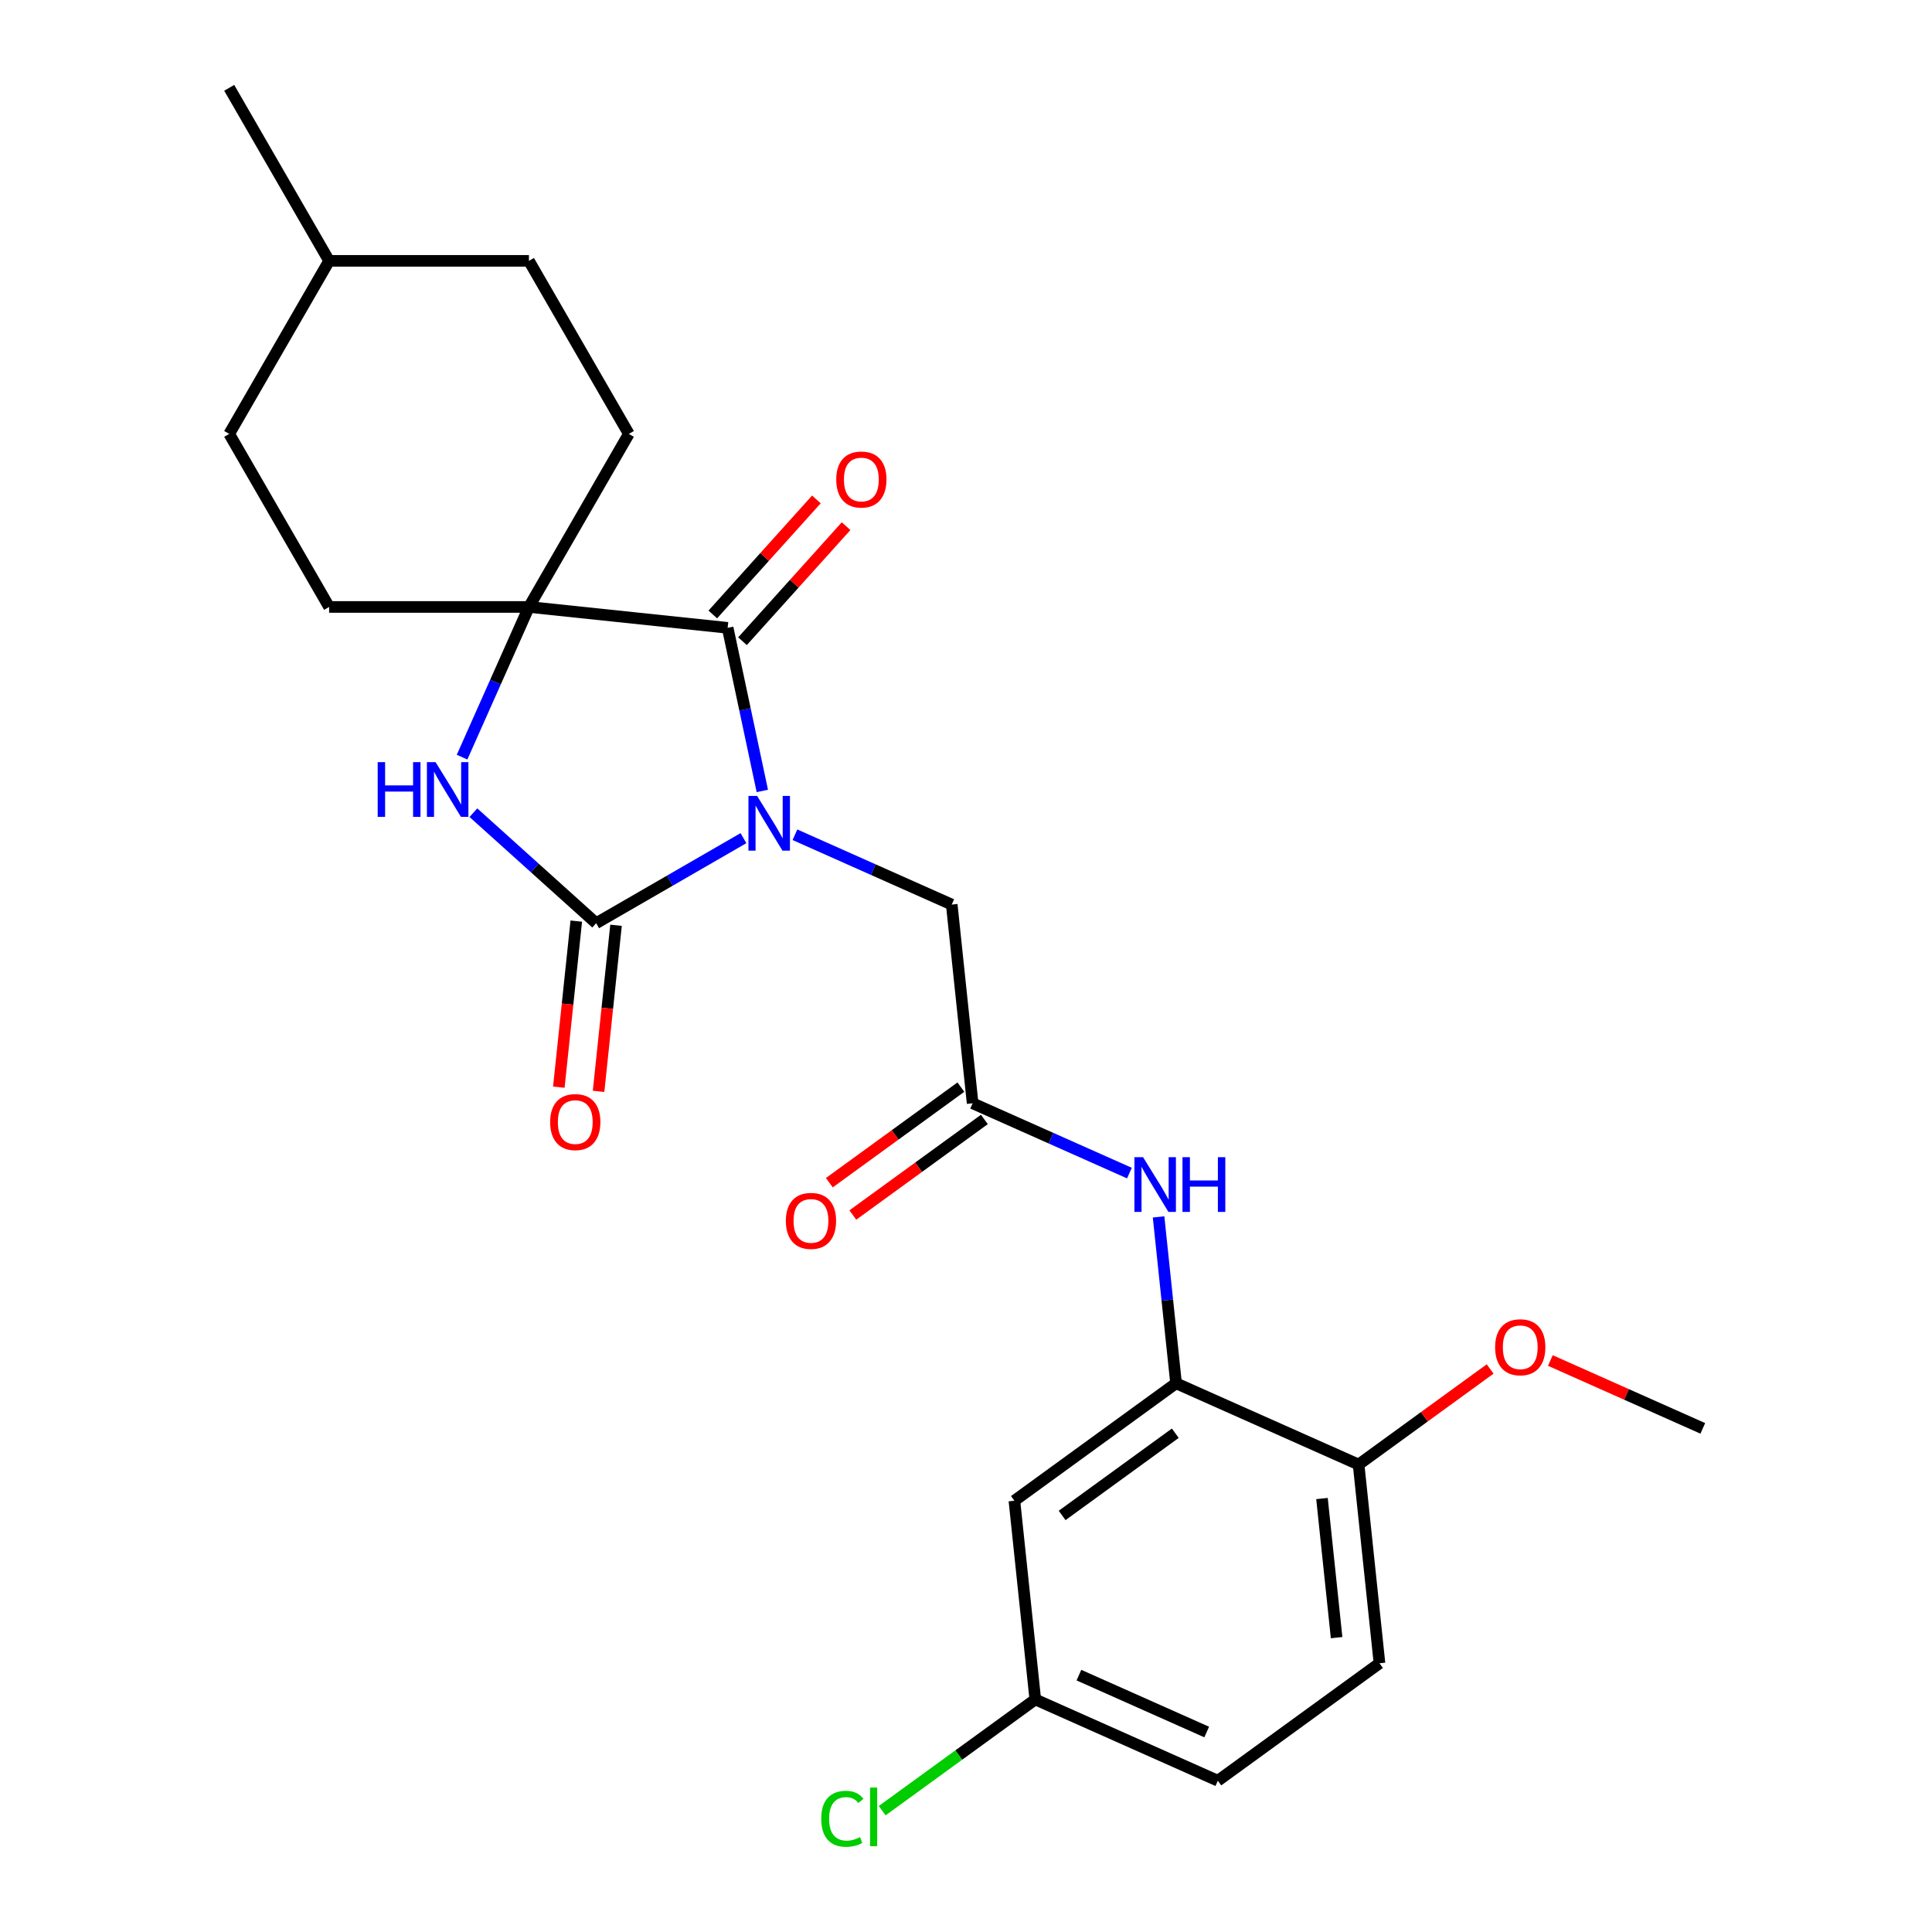<?xml version='1.0' encoding='iso-8859-1'?>
<svg version='1.1' baseProfile='full'
              xmlns='http://www.w3.org/2000/svg'
                      xmlns:rdkit='http://www.rdkit.org/xml'
                      xmlns:xlink='http://www.w3.org/1999/xlink'
                  xml:space='preserve'
width='1000px' height='1000px' viewBox='0 0 1000 1000'>
<!-- END OF HEADER -->
<rect style='opacity:1.0;fill:#FFFFFF;stroke:none' width='1000' height='1000' x='0' y='0'> </rect>
<path class='bond-0' d='M 384.811,433.827 L 346.69,455.836' style='fill:none;fill-rule:evenodd;stroke:#0000FF;stroke-width:6px;stroke-linecap:butt;stroke-linejoin:miter;stroke-opacity:1' />
<path class='bond-0' d='M 346.69,455.836 L 308.568,477.845' style='fill:none;fill-rule:evenodd;stroke:#000000;stroke-width:6px;stroke-linecap:butt;stroke-linejoin:miter;stroke-opacity:1' />
<path class='bond-1' d='M 394.577,409.388 L 385.605,367.179' style='fill:none;fill-rule:evenodd;stroke:#0000FF;stroke-width:6px;stroke-linecap:butt;stroke-linejoin:miter;stroke-opacity:1' />
<path class='bond-1' d='M 385.605,367.179 L 376.633,324.969' style='fill:none;fill-rule:evenodd;stroke:#000000;stroke-width:6px;stroke-linecap:butt;stroke-linejoin:miter;stroke-opacity:1' />
<path class='bond-5' d='M 411.462,432.066 L 452.041,450.133' style='fill:none;fill-rule:evenodd;stroke:#0000FF;stroke-width:6px;stroke-linecap:butt;stroke-linejoin:miter;stroke-opacity:1' />
<path class='bond-5' d='M 452.041,450.133 L 492.619,468.2' style='fill:none;fill-rule:evenodd;stroke:#000000;stroke-width:6px;stroke-linecap:butt;stroke-linejoin:miter;stroke-opacity:1' />
<path class='bond-2' d='M 308.568,477.845 L 276.802,449.243' style='fill:none;fill-rule:evenodd;stroke:#000000;stroke-width:6px;stroke-linecap:butt;stroke-linejoin:miter;stroke-opacity:1' />
<path class='bond-2' d='M 276.802,449.243 L 245.035,420.64' style='fill:none;fill-rule:evenodd;stroke:#0000FF;stroke-width:6px;stroke-linecap:butt;stroke-linejoin:miter;stroke-opacity:1' />
<path class='bond-9' d='M 298.283,476.764 L 293.766,519.74' style='fill:none;fill-rule:evenodd;stroke:#000000;stroke-width:6px;stroke-linecap:butt;stroke-linejoin:miter;stroke-opacity:1' />
<path class='bond-9' d='M 293.766,519.74 L 289.249,562.716' style='fill:none;fill-rule:evenodd;stroke:#FF0000;stroke-width:6px;stroke-linecap:butt;stroke-linejoin:miter;stroke-opacity:1' />
<path class='bond-9' d='M 318.854,478.927 L 314.337,521.903' style='fill:none;fill-rule:evenodd;stroke:#000000;stroke-width:6px;stroke-linecap:butt;stroke-linejoin:miter;stroke-opacity:1' />
<path class='bond-9' d='M 314.337,521.903 L 309.82,564.879' style='fill:none;fill-rule:evenodd;stroke:#FF0000;stroke-width:6px;stroke-linecap:butt;stroke-linejoin:miter;stroke-opacity:1' />
<path class='bond-3' d='M 376.633,324.969 L 273.776,314.158' style='fill:none;fill-rule:evenodd;stroke:#000000;stroke-width:6px;stroke-linecap:butt;stroke-linejoin:miter;stroke-opacity:1' />
<path class='bond-10' d='M 384.319,331.89 L 411.129,302.115' style='fill:none;fill-rule:evenodd;stroke:#000000;stroke-width:6px;stroke-linecap:butt;stroke-linejoin:miter;stroke-opacity:1' />
<path class='bond-10' d='M 411.129,302.115 L 437.938,272.34' style='fill:none;fill-rule:evenodd;stroke:#FF0000;stroke-width:6px;stroke-linecap:butt;stroke-linejoin:miter;stroke-opacity:1' />
<path class='bond-10' d='M 368.947,318.049 L 395.757,288.274' style='fill:none;fill-rule:evenodd;stroke:#000000;stroke-width:6px;stroke-linecap:butt;stroke-linejoin:miter;stroke-opacity:1' />
<path class='bond-10' d='M 395.757,288.274 L 422.566,258.499' style='fill:none;fill-rule:evenodd;stroke:#FF0000;stroke-width:6px;stroke-linecap:butt;stroke-linejoin:miter;stroke-opacity:1' />
<path class='bond-25' d='M 239.165,391.896 L 256.47,353.027' style='fill:none;fill-rule:evenodd;stroke:#0000FF;stroke-width:6px;stroke-linecap:butt;stroke-linejoin:miter;stroke-opacity:1' />
<path class='bond-25' d='M 256.47,353.027 L 273.776,314.158' style='fill:none;fill-rule:evenodd;stroke:#000000;stroke-width:6px;stroke-linecap:butt;stroke-linejoin:miter;stroke-opacity:1' />
<path class='bond-12' d='M 273.776,314.158 L 325.488,224.591' style='fill:none;fill-rule:evenodd;stroke:#000000;stroke-width:6px;stroke-linecap:butt;stroke-linejoin:miter;stroke-opacity:1' />
<path class='bond-13' d='M 273.776,314.158 L 170.351,314.158' style='fill:none;fill-rule:evenodd;stroke:#000000;stroke-width:6px;stroke-linecap:butt;stroke-linejoin:miter;stroke-opacity:1' />
<path class='bond-4' d='M 608.723,715.981 L 604.198,672.925' style='fill:none;fill-rule:evenodd;stroke:#000000;stroke-width:6px;stroke-linecap:butt;stroke-linejoin:miter;stroke-opacity:1' />
<path class='bond-4' d='M 604.198,672.925 L 599.673,629.869' style='fill:none;fill-rule:evenodd;stroke:#0000FF;stroke-width:6px;stroke-linecap:butt;stroke-linejoin:miter;stroke-opacity:1' />
<path class='bond-8' d='M 608.723,715.981 L 525.051,776.773' style='fill:none;fill-rule:evenodd;stroke:#000000;stroke-width:6px;stroke-linecap:butt;stroke-linejoin:miter;stroke-opacity:1' />
<path class='bond-8' d='M 608.331,741.835 L 549.76,784.388' style='fill:none;fill-rule:evenodd;stroke:#000000;stroke-width:6px;stroke-linecap:butt;stroke-linejoin:miter;stroke-opacity:1' />
<path class='bond-11' d='M 608.723,715.981 L 703.206,758.048' style='fill:none;fill-rule:evenodd;stroke:#000000;stroke-width:6px;stroke-linecap:butt;stroke-linejoin:miter;stroke-opacity:1' />
<path class='bond-6' d='M 492.619,468.2 L 503.43,571.057' style='fill:none;fill-rule:evenodd;stroke:#000000;stroke-width:6px;stroke-linecap:butt;stroke-linejoin:miter;stroke-opacity:1' />
<path class='bond-7' d='M 503.43,571.057 L 544.008,589.124' style='fill:none;fill-rule:evenodd;stroke:#000000;stroke-width:6px;stroke-linecap:butt;stroke-linejoin:miter;stroke-opacity:1' />
<path class='bond-7' d='M 544.008,589.124 L 584.587,607.191' style='fill:none;fill-rule:evenodd;stroke:#0000FF;stroke-width:6px;stroke-linecap:butt;stroke-linejoin:miter;stroke-opacity:1' />
<path class='bond-14' d='M 497.351,562.69 L 463.308,587.424' style='fill:none;fill-rule:evenodd;stroke:#000000;stroke-width:6px;stroke-linecap:butt;stroke-linejoin:miter;stroke-opacity:1' />
<path class='bond-14' d='M 463.308,587.424 L 429.264,612.158' style='fill:none;fill-rule:evenodd;stroke:#FF0000;stroke-width:6px;stroke-linecap:butt;stroke-linejoin:miter;stroke-opacity:1' />
<path class='bond-14' d='M 509.509,579.425 L 475.466,604.158' style='fill:none;fill-rule:evenodd;stroke:#000000;stroke-width:6px;stroke-linecap:butt;stroke-linejoin:miter;stroke-opacity:1' />
<path class='bond-14' d='M 475.466,604.158 L 441.423,628.892' style='fill:none;fill-rule:evenodd;stroke:#FF0000;stroke-width:6px;stroke-linecap:butt;stroke-linejoin:miter;stroke-opacity:1' />
<path class='bond-16' d='M 525.051,776.773 L 535.862,879.63' style='fill:none;fill-rule:evenodd;stroke:#000000;stroke-width:6px;stroke-linecap:butt;stroke-linejoin:miter;stroke-opacity:1' />
<path class='bond-15' d='M 703.206,758.048 L 714.017,860.906' style='fill:none;fill-rule:evenodd;stroke:#000000;stroke-width:6px;stroke-linecap:butt;stroke-linejoin:miter;stroke-opacity:1' />
<path class='bond-15' d='M 684.256,775.639 L 691.824,847.639' style='fill:none;fill-rule:evenodd;stroke:#000000;stroke-width:6px;stroke-linecap:butt;stroke-linejoin:miter;stroke-opacity:1' />
<path class='bond-21' d='M 703.206,758.048 L 737.249,733.314' style='fill:none;fill-rule:evenodd;stroke:#000000;stroke-width:6px;stroke-linecap:butt;stroke-linejoin:miter;stroke-opacity:1' />
<path class='bond-21' d='M 737.249,733.314 L 771.292,708.58' style='fill:none;fill-rule:evenodd;stroke:#FF0000;stroke-width:6px;stroke-linecap:butt;stroke-linejoin:miter;stroke-opacity:1' />
<path class='bond-19' d='M 325.488,224.591 L 273.776,135.023' style='fill:none;fill-rule:evenodd;stroke:#000000;stroke-width:6px;stroke-linecap:butt;stroke-linejoin:miter;stroke-opacity:1' />
<path class='bond-20' d='M 170.351,314.158 L 118.639,224.591' style='fill:none;fill-rule:evenodd;stroke:#000000;stroke-width:6px;stroke-linecap:butt;stroke-linejoin:miter;stroke-opacity:1' />
<path class='bond-17' d='M 714.017,860.906 L 630.345,921.697' style='fill:none;fill-rule:evenodd;stroke:#000000;stroke-width:6px;stroke-linecap:butt;stroke-linejoin:miter;stroke-opacity:1' />
<path class='bond-18' d='M 535.862,879.63 L 496.239,908.418' style='fill:none;fill-rule:evenodd;stroke:#000000;stroke-width:6px;stroke-linecap:butt;stroke-linejoin:miter;stroke-opacity:1' />
<path class='bond-18' d='M 496.239,908.418 L 456.616,937.206' style='fill:none;fill-rule:evenodd;stroke:#00CC00;stroke-width:6px;stroke-linecap:butt;stroke-linejoin:miter;stroke-opacity:1' />
<path class='bond-27' d='M 535.862,879.63 L 630.345,921.697' style='fill:none;fill-rule:evenodd;stroke:#000000;stroke-width:6px;stroke-linecap:butt;stroke-linejoin:miter;stroke-opacity:1' />
<path class='bond-27' d='M 558.448,867.044 L 624.586,896.49' style='fill:none;fill-rule:evenodd;stroke:#000000;stroke-width:6px;stroke-linecap:butt;stroke-linejoin:miter;stroke-opacity:1' />
<path class='bond-26' d='M 273.776,135.023 L 170.351,135.023' style='fill:none;fill-rule:evenodd;stroke:#000000;stroke-width:6px;stroke-linecap:butt;stroke-linejoin:miter;stroke-opacity:1' />
<path class='bond-22' d='M 118.639,224.591 L 170.351,135.023' style='fill:none;fill-rule:evenodd;stroke:#000000;stroke-width:6px;stroke-linecap:butt;stroke-linejoin:miter;stroke-opacity:1' />
<path class='bond-23' d='M 802.464,704.196 L 841.912,721.759' style='fill:none;fill-rule:evenodd;stroke:#FF0000;stroke-width:6px;stroke-linecap:butt;stroke-linejoin:miter;stroke-opacity:1' />
<path class='bond-23' d='M 841.912,721.759 L 881.361,739.323' style='fill:none;fill-rule:evenodd;stroke:#000000;stroke-width:6px;stroke-linecap:butt;stroke-linejoin:miter;stroke-opacity:1' />
<path class='bond-24' d='M 170.351,135.023 L 118.639,45.455' style='fill:none;fill-rule:evenodd;stroke:#000000;stroke-width:6px;stroke-linecap:butt;stroke-linejoin:miter;stroke-opacity:1' />
<path  class='atom-0' d='M 391.876 411.973
L 401.156 426.973
Q 402.076 428.453, 403.556 431.133
Q 405.036 433.813, 405.116 433.973
L 405.116 411.973
L 408.876 411.973
L 408.876 440.293
L 404.996 440.293
L 395.036 423.893
Q 393.876 421.973, 392.636 419.773
Q 391.436 417.573, 391.076 416.893
L 391.076 440.293
L 387.396 440.293
L 387.396 411.973
L 391.876 411.973
' fill='#0000FF'/>
<path  class='atom-3' d='M 195.489 394.481
L 199.329 394.481
L 199.329 406.521
L 213.809 406.521
L 213.809 394.481
L 217.649 394.481
L 217.649 422.801
L 213.809 422.801
L 213.809 409.721
L 199.329 409.721
L 199.329 422.801
L 195.489 422.801
L 195.489 394.481
' fill='#0000FF'/>
<path  class='atom-3' d='M 225.449 394.481
L 234.729 409.481
Q 235.649 410.961, 237.129 413.641
Q 238.609 416.321, 238.689 416.481
L 238.689 394.481
L 242.449 394.481
L 242.449 422.801
L 238.569 422.801
L 228.609 406.401
Q 227.449 404.481, 226.209 402.281
Q 225.009 400.081, 224.649 399.401
L 224.649 422.801
L 220.969 422.801
L 220.969 394.481
L 225.449 394.481
' fill='#0000FF'/>
<path  class='atom-8' d='M 591.653 598.964
L 600.933 613.964
Q 601.853 615.444, 603.333 618.124
Q 604.813 620.804, 604.893 620.964
L 604.893 598.964
L 608.653 598.964
L 608.653 627.284
L 604.773 627.284
L 594.813 610.884
Q 593.653 608.964, 592.413 606.764
Q 591.213 604.564, 590.853 603.884
L 590.853 627.284
L 587.173 627.284
L 587.173 598.964
L 591.653 598.964
' fill='#0000FF'/>
<path  class='atom-8' d='M 612.053 598.964
L 615.893 598.964
L 615.893 611.004
L 630.373 611.004
L 630.373 598.964
L 634.213 598.964
L 634.213 627.284
L 630.373 627.284
L 630.373 614.204
L 615.893 614.204
L 615.893 627.284
L 612.053 627.284
L 612.053 598.964
' fill='#0000FF'/>
<path  class='atom-10' d='M 284.758 580.783
Q 284.758 573.983, 288.118 570.183
Q 291.478 566.383, 297.758 566.383
Q 304.038 566.383, 307.398 570.183
Q 310.758 573.983, 310.758 580.783
Q 310.758 587.663, 307.358 591.583
Q 303.958 595.463, 297.758 595.463
Q 291.518 595.463, 288.118 591.583
Q 284.758 587.703, 284.758 580.783
M 297.758 592.263
Q 302.078 592.263, 304.398 589.383
Q 306.758 586.463, 306.758 580.783
Q 306.758 575.223, 304.398 572.423
Q 302.078 569.583, 297.758 569.583
Q 293.438 569.583, 291.078 572.383
Q 288.758 575.183, 288.758 580.783
Q 288.758 586.503, 291.078 589.383
Q 293.438 592.263, 297.758 592.263
' fill='#FF0000'/>
<path  class='atom-11' d='M 432.838 248.19
Q 432.838 241.39, 436.198 237.59
Q 439.558 233.79, 445.838 233.79
Q 452.118 233.79, 455.478 237.59
Q 458.838 241.39, 458.838 248.19
Q 458.838 255.07, 455.438 258.99
Q 452.038 262.87, 445.838 262.87
Q 439.598 262.87, 436.198 258.99
Q 432.838 255.11, 432.838 248.19
M 445.838 259.67
Q 450.158 259.67, 452.478 256.79
Q 454.838 253.87, 454.838 248.19
Q 454.838 242.63, 452.478 239.83
Q 450.158 236.99, 445.838 236.99
Q 441.518 236.99, 439.158 239.79
Q 436.838 242.59, 436.838 248.19
Q 436.838 253.91, 439.158 256.79
Q 441.518 259.67, 445.838 259.67
' fill='#FF0000'/>
<path  class='atom-15' d='M 406.758 631.929
Q 406.758 625.129, 410.118 621.329
Q 413.478 617.529, 419.758 617.529
Q 426.038 617.529, 429.398 621.329
Q 432.758 625.129, 432.758 631.929
Q 432.758 638.809, 429.358 642.729
Q 425.958 646.609, 419.758 646.609
Q 413.518 646.609, 410.118 642.729
Q 406.758 638.849, 406.758 631.929
M 419.758 643.409
Q 424.078 643.409, 426.398 640.529
Q 428.758 637.609, 428.758 631.929
Q 428.758 626.369, 426.398 623.569
Q 424.078 620.729, 419.758 620.729
Q 415.438 620.729, 413.078 623.529
Q 410.758 626.329, 410.758 631.929
Q 410.758 637.649, 413.078 640.529
Q 415.438 643.409, 419.758 643.409
' fill='#FF0000'/>
<path  class='atom-19' d='M 425.07 941.402
Q 425.07 934.362, 428.35 930.682
Q 431.67 926.962, 437.95 926.962
Q 443.79 926.962, 446.91 931.082
L 444.27 933.242
Q 441.99 930.242, 437.95 930.242
Q 433.67 930.242, 431.39 933.122
Q 429.15 935.962, 429.15 941.402
Q 429.15 947.002, 431.47 949.882
Q 433.83 952.762, 438.39 952.762
Q 441.51 952.762, 445.15 950.882
L 446.27 953.882
Q 444.79 954.842, 442.55 955.402
Q 440.31 955.962, 437.83 955.962
Q 431.67 955.962, 428.35 952.202
Q 425.07 948.442, 425.07 941.402
' fill='#00CC00'/>
<path  class='atom-19' d='M 450.35 925.242
L 454.03 925.242
L 454.03 955.602
L 450.35 955.602
L 450.35 925.242
' fill='#00CC00'/>
<path  class='atom-22' d='M 773.878 697.337
Q 773.878 690.537, 777.238 686.737
Q 780.598 682.937, 786.878 682.937
Q 793.158 682.937, 796.518 686.737
Q 799.878 690.537, 799.878 697.337
Q 799.878 704.217, 796.478 708.137
Q 793.078 712.017, 786.878 712.017
Q 780.638 712.017, 777.238 708.137
Q 773.878 704.257, 773.878 697.337
M 786.878 708.817
Q 791.198 708.817, 793.518 705.937
Q 795.878 703.017, 795.878 697.337
Q 795.878 691.777, 793.518 688.977
Q 791.198 686.137, 786.878 686.137
Q 782.558 686.137, 780.198 688.937
Q 777.878 691.737, 777.878 697.337
Q 777.878 703.057, 780.198 705.937
Q 782.558 708.817, 786.878 708.817
' fill='#FF0000'/>
</svg>
